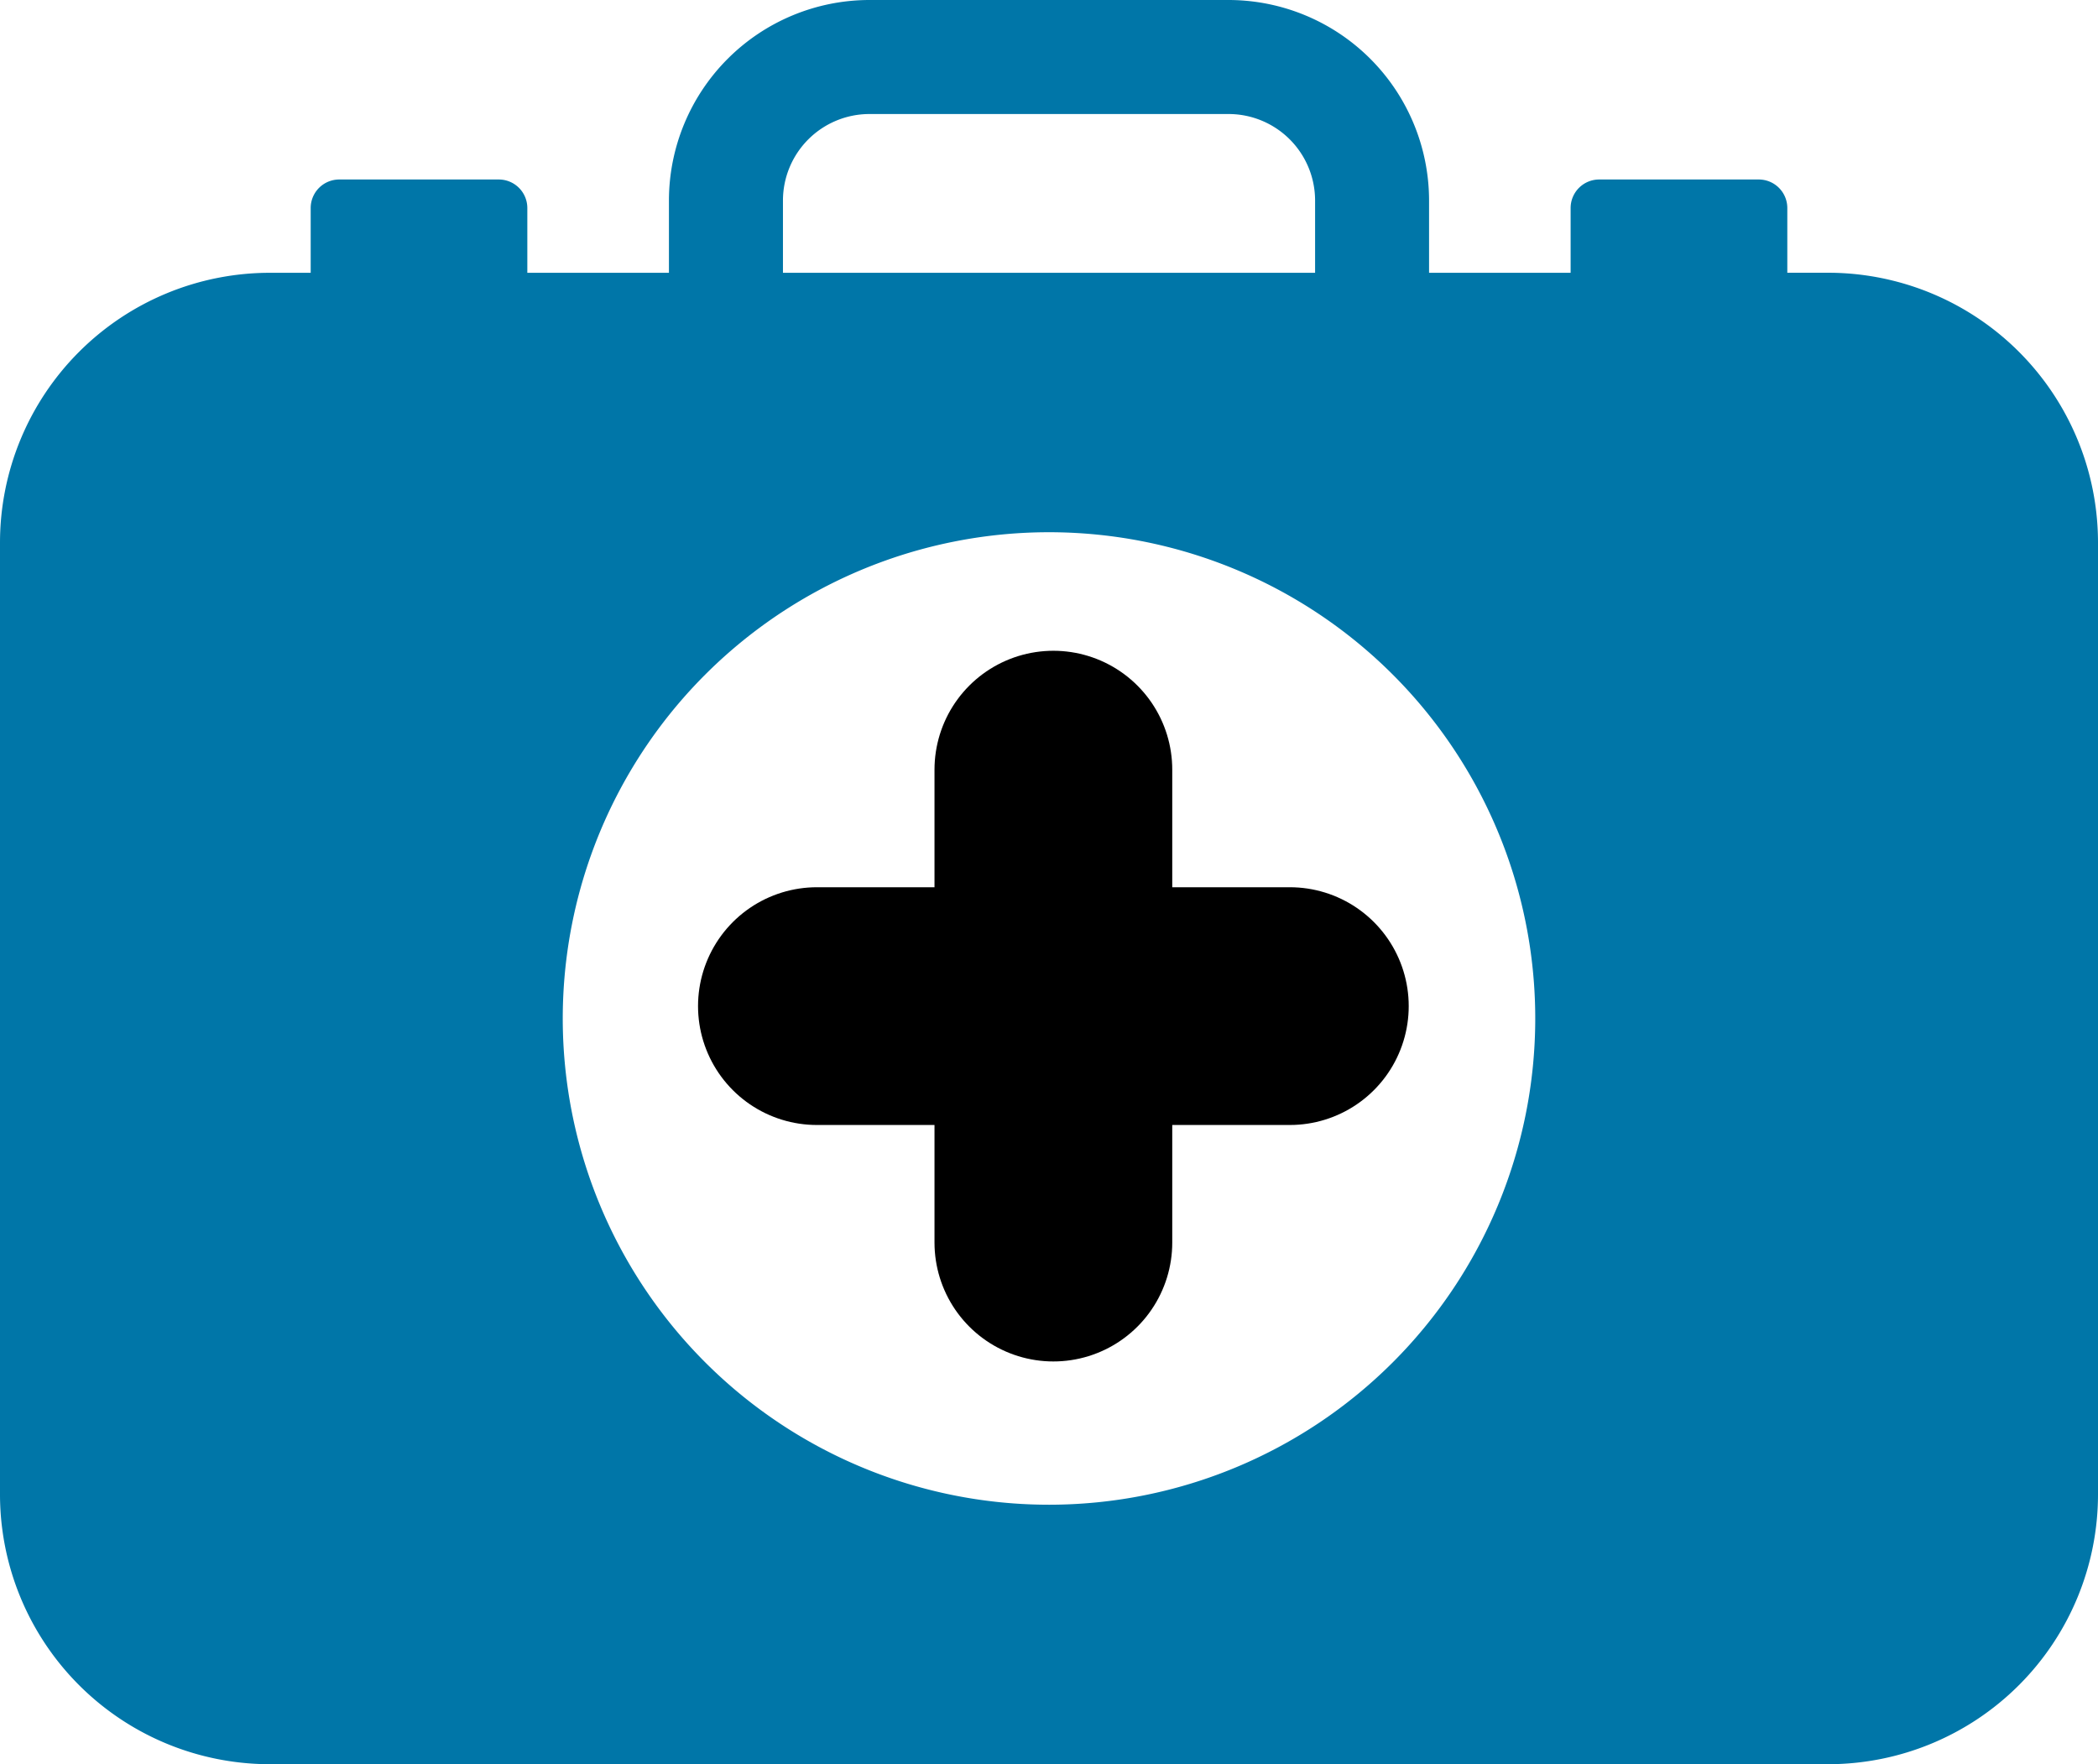 <svg xmlns="http://www.w3.org/2000/svg" width="44.122" height="37.102" viewBox="0 0 44.122 37.102"><defs><style>.a{fill:#0076a8;}.b{fill:none;stroke:#000;stroke-linecap:round;stroke-width:5px;}</style></defs><g transform="translate(-1038 -834.599)"><path class="a" d="M38.445,20.374h-.857V19.013a.6.6,0,0,0-.6-.6H33.631a.6.6,0,0,0-.6.6v1.362H30.054V18.854a4.221,4.221,0,0,0-4.216-4.216H18.284a4.221,4.221,0,0,0-4.216,4.216v1.521H11.09V19.013a.6.6,0,0,0-.6-.6H7.134a.6.6,0,0,0-.6.6v1.362H5.677A5.677,5.677,0,0,0,0,26.052V46.062A5.677,5.677,0,0,0,5.677,51.74H38.445a5.677,5.677,0,0,0,5.677-5.677V26.052A5.677,5.677,0,0,0,38.445,20.374ZM16.466,18.854a1.82,1.82,0,0,1,1.818-1.818h7.555a1.82,1.82,0,0,1,1.818,1.818v1.521H16.466Zm5.6,27.429A10.226,10.226,0,1,1,32.287,36.057,10.226,10.226,0,0,1,22.061,46.283Z" transform="translate(1038 819.961)"/><line class="b" y2="9.946" transform="translate(1060.153 850.785)"/><line class="b" y2="9.946" transform="translate(1065.126 855.758) rotate(90)"/></g></svg>